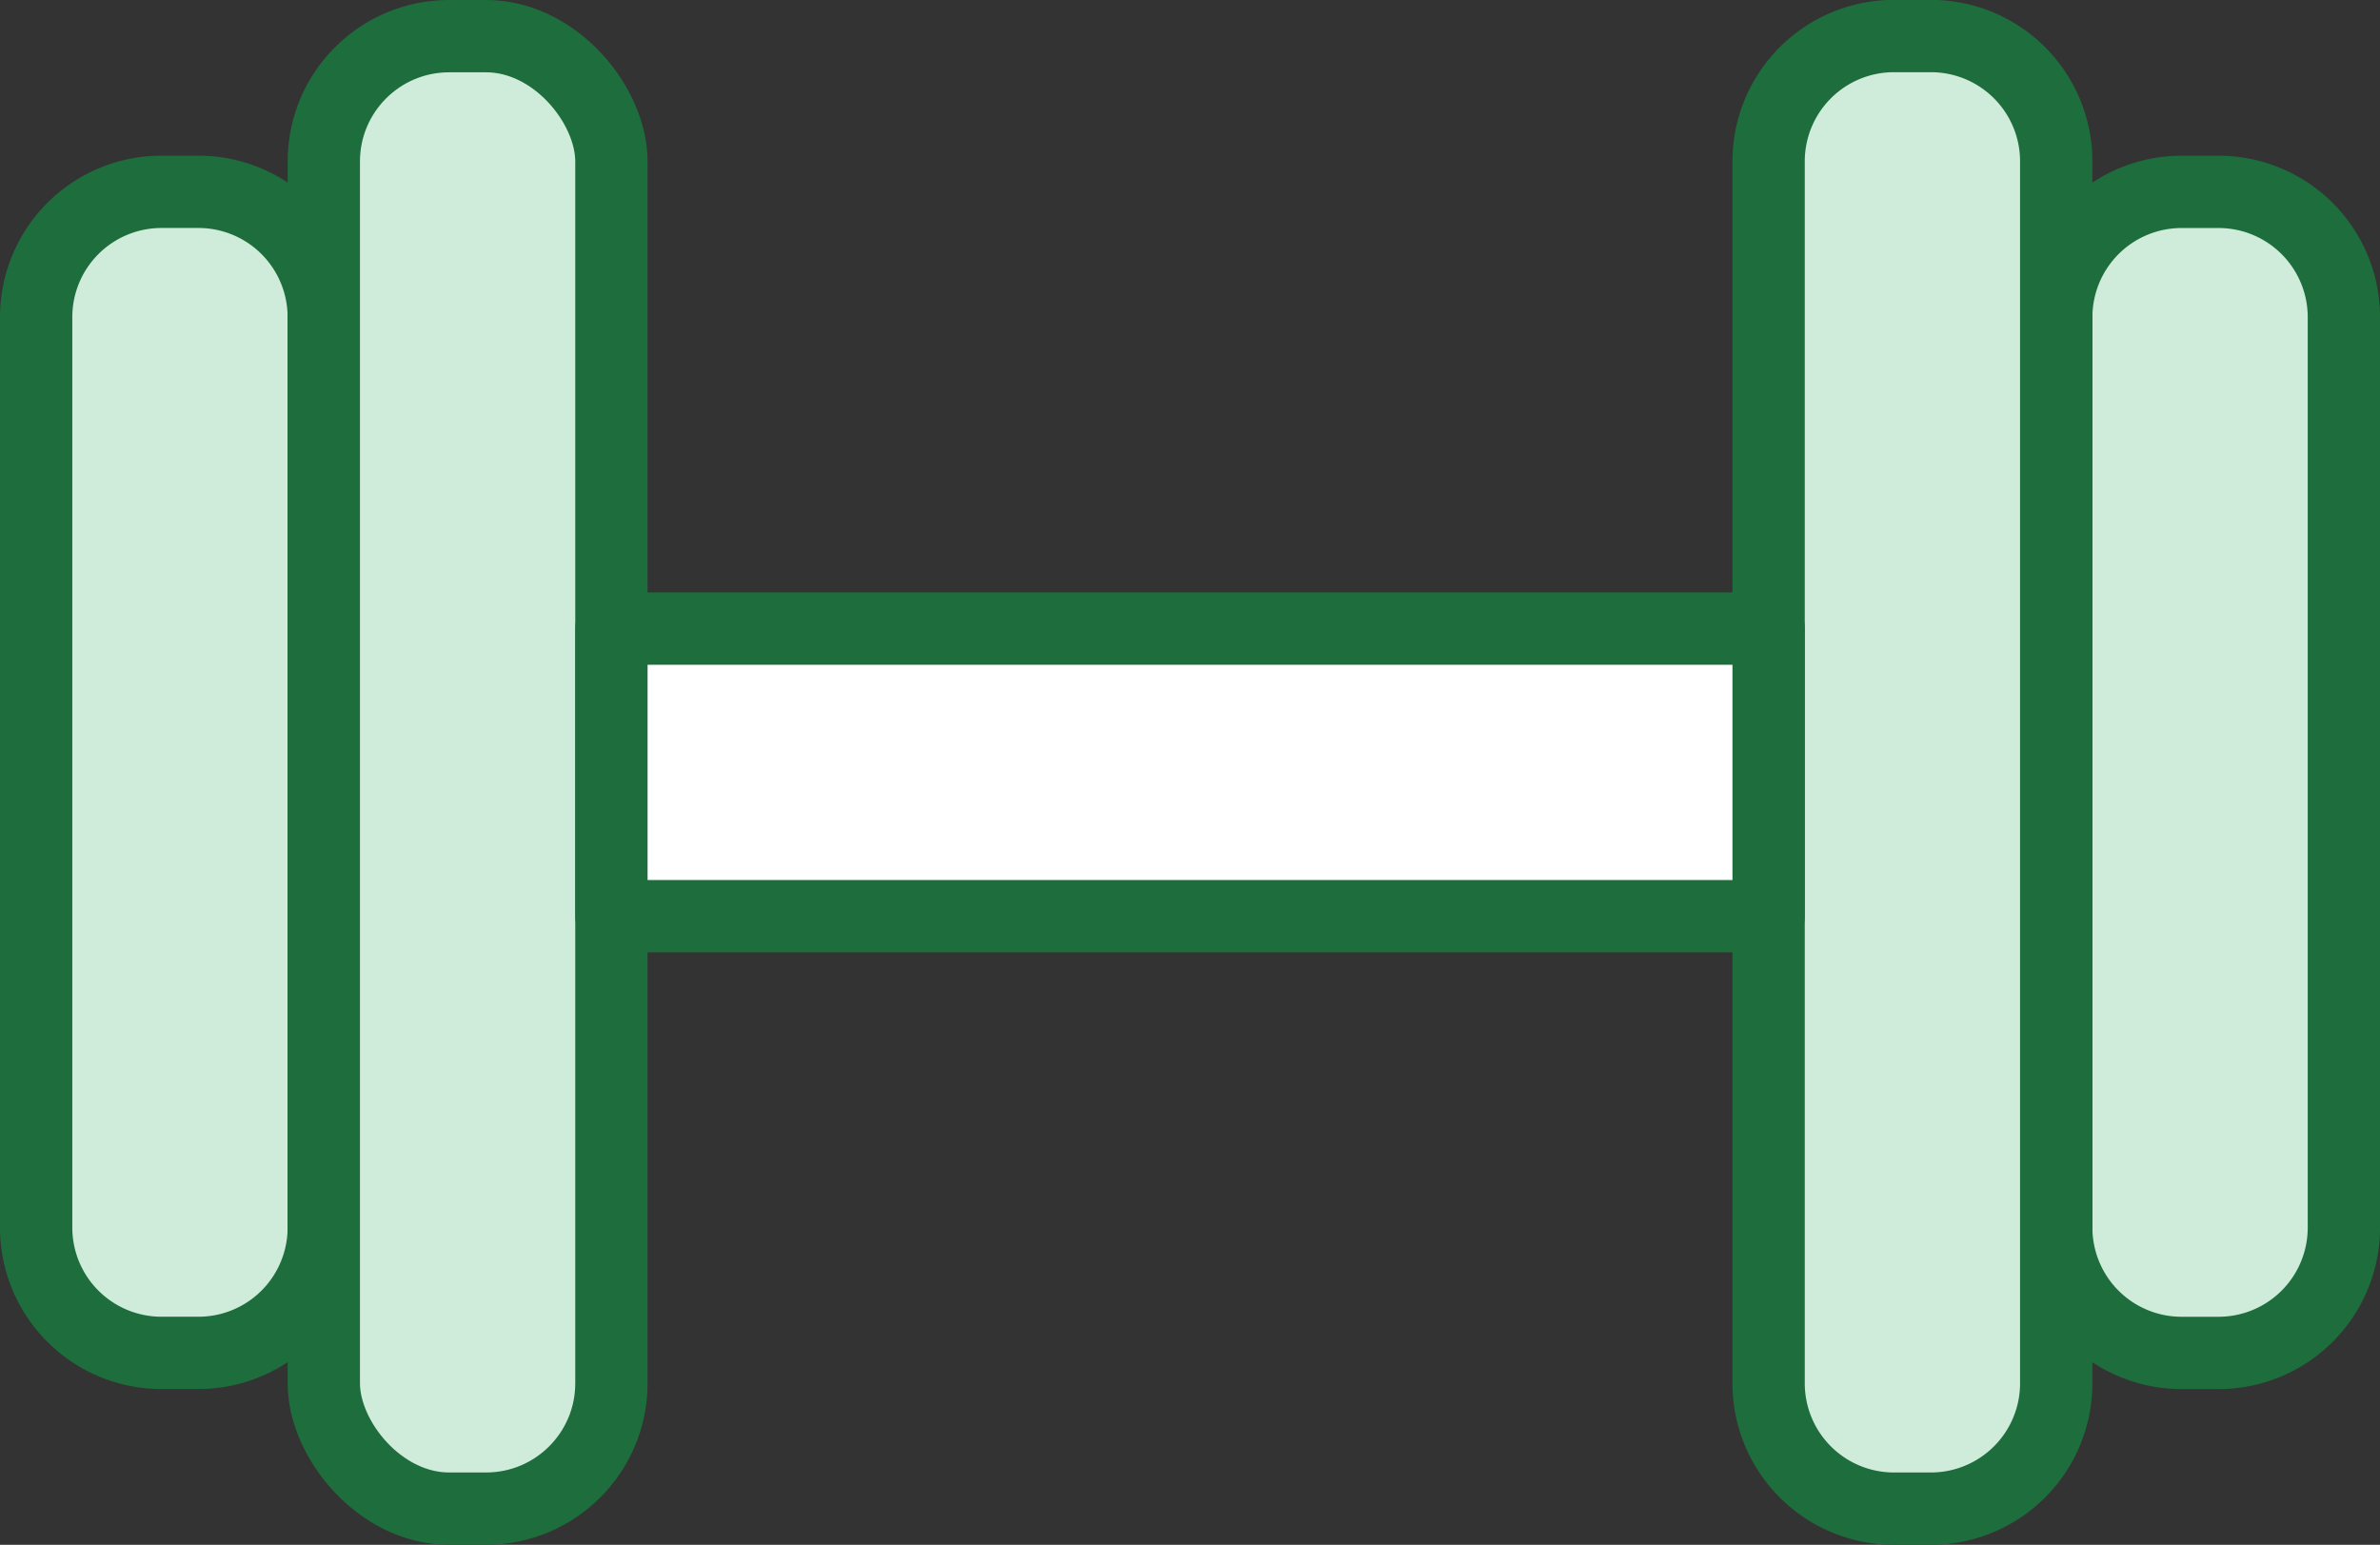 <?xml version="1.0" encoding="utf-8"?>
<svg height="42.729" viewBox="0 0 65.827 42.729" width="65.827" xmlns="http://www.w3.org/2000/svg"><rect x="0" y="0" width="65.827" height="42.729" fill="#333333" stroke="none"/><g stroke="#1e6d3c" stroke-linecap="round" stroke-width="2"><g fill="#cfebd9"><path d="m3.467 0h1.022a3.466 3.466 0 0 1 3.466 3.467v25.182a3.466 3.466 0 0 1 -3.467 3.466h-1.022a3.466 3.466 0 0 1 -3.466-3.466v-25.182a3.466 3.466 0 0 1 3.467-3.467z" transform="translate(1 5.306)"/><path d="m3.467 0h1.022a3.466 3.466 0 0 1 3.466 3.467v25.182a3.466 3.466 0 0 1 -3.467 3.466h-1.021a3.466 3.466 0 0 1 -3.467-3.466v-25.182a3.466 3.466 0 0 1 3.467-3.467z" transform="matrix(-1 0 0 -1 64.828 37.422)"/><rect height="40.729" rx="3.466" stroke-linejoin="round" width="7.955" x="8.956" y="1"/><path d="m3.466 0h1.023a3.466 3.466 0 0 1 3.466 3.466v33.8a3.466 3.466 0 0 1 -3.466 3.466h-1.023a3.466 3.466 0 0 1 -3.466-3.469v-33.797a3.466 3.466 0 0 1 3.466-3.466z" transform="matrix(-1 0 0 -1 56.872 41.729)"/></g><path d="m0 0h7.955v32.006h-7.955z" fill="#fff" stroke-linejoin="round" transform="matrix(0 1 -1 0 48.917 17.387)"/></g></svg>